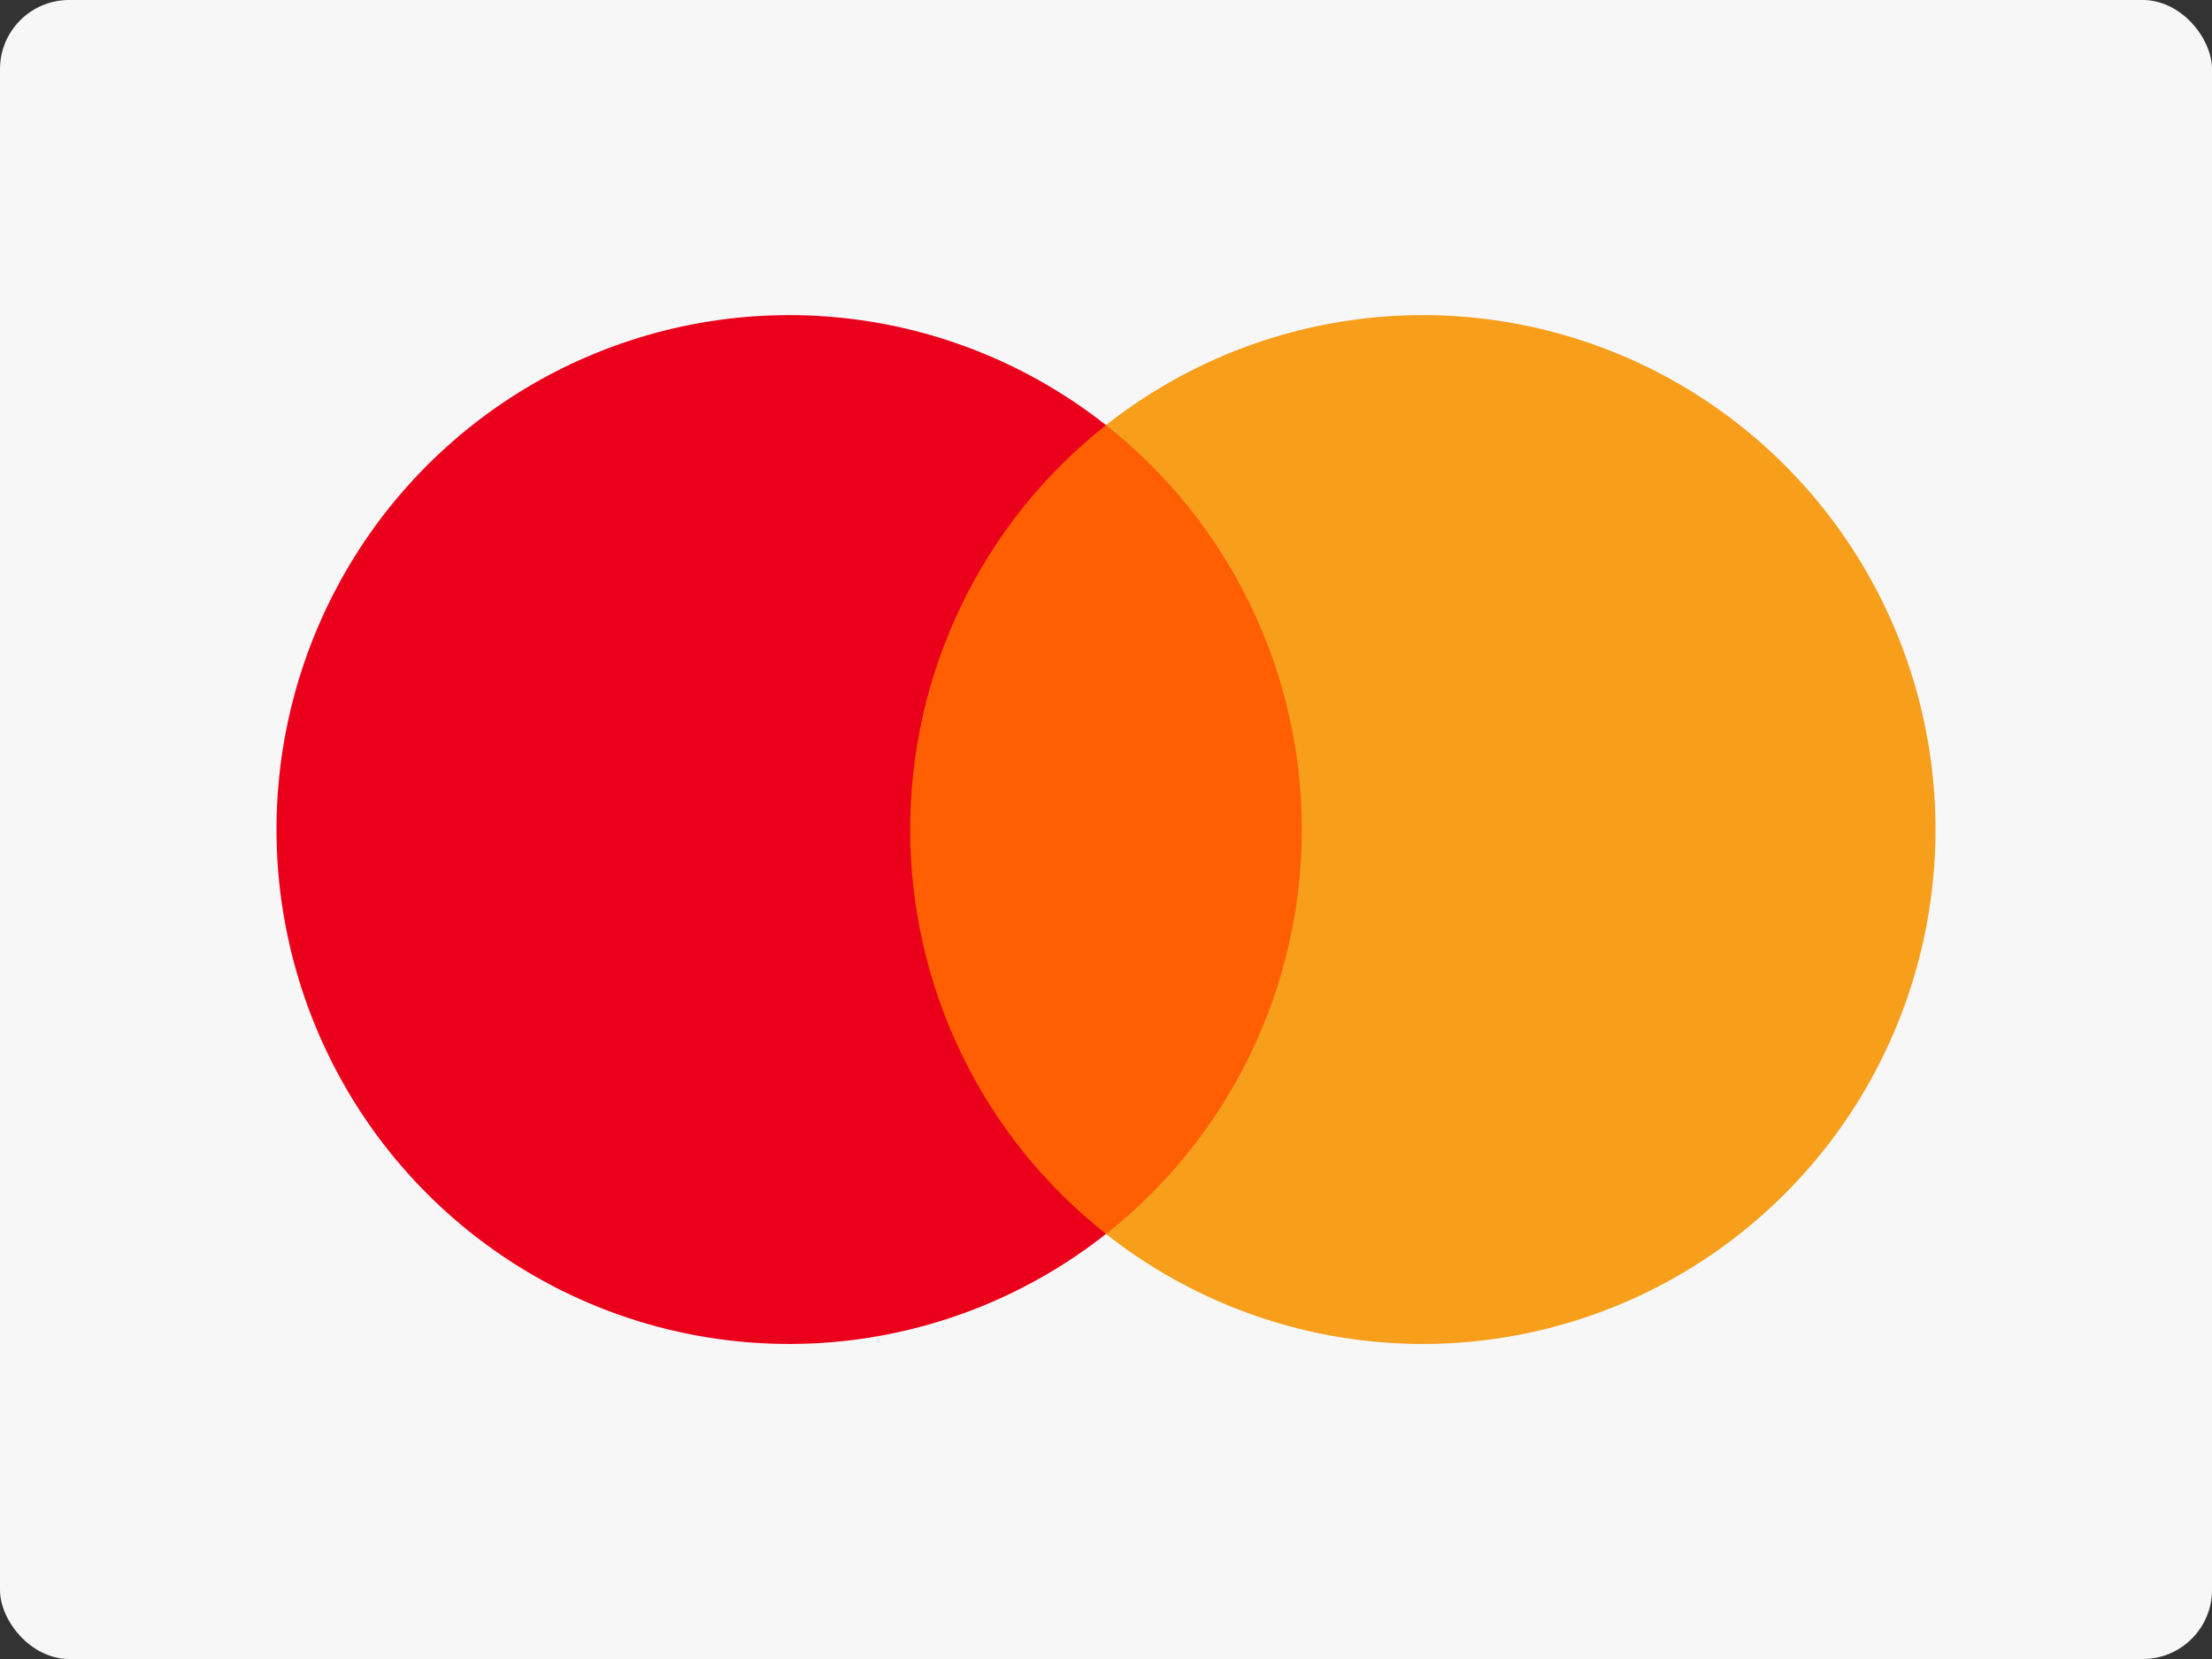 <svg width="32" height="24" viewBox="0 0 32 24" fill="none" xmlns="http://www.w3.org/2000/svg">
<rect x="0" y="0" width="32" height="24" fill="#333333" stroke="none"/>
<rect width="32" height="24" rx="1" fill="#F7F7F7"/>
<path d="M19.245 6.149H12.756V17.851H19.245V6.149Z" fill="#FF5F00"/>
<path d="M13.167 12C13.166 10.873 13.421 9.761 13.912 8.747C14.402 7.734 15.117 6.845 16 6.15C14.906 5.287 13.592 4.75 12.208 4.601C10.825 4.452 9.427 4.697 8.175 5.307C6.924 5.917 5.868 6.869 5.13 8.052C4.392 9.236 4 10.604 4 12C4 13.397 4.392 14.765 5.13 15.949C5.868 17.132 6.924 18.084 8.175 18.694C9.427 19.304 10.825 19.549 12.208 19.4C13.592 19.251 14.906 18.714 16 17.851C15.117 17.155 14.402 16.267 13.912 15.253C13.421 14.24 13.166 13.127 13.167 12Z" fill="#EB001B"/>
<path d="M28 12C28 13.397 27.608 14.765 26.87 15.949C26.132 17.132 25.076 18.084 23.825 18.694C22.573 19.304 21.175 19.549 19.792 19.4C18.408 19.251 17.094 18.714 16 17.851C16.883 17.155 17.596 16.266 18.087 15.253C18.578 14.239 18.833 13.127 18.833 12C18.833 10.874 18.578 9.762 18.087 8.748C17.596 7.735 16.883 6.846 16 6.15C17.094 5.287 18.408 4.75 19.792 4.601C21.175 4.452 22.573 4.697 23.825 5.307C25.076 5.917 26.132 6.869 26.87 8.052C27.608 9.236 28 10.604 28 12Z" fill="#F79E1B"/>
</svg>
